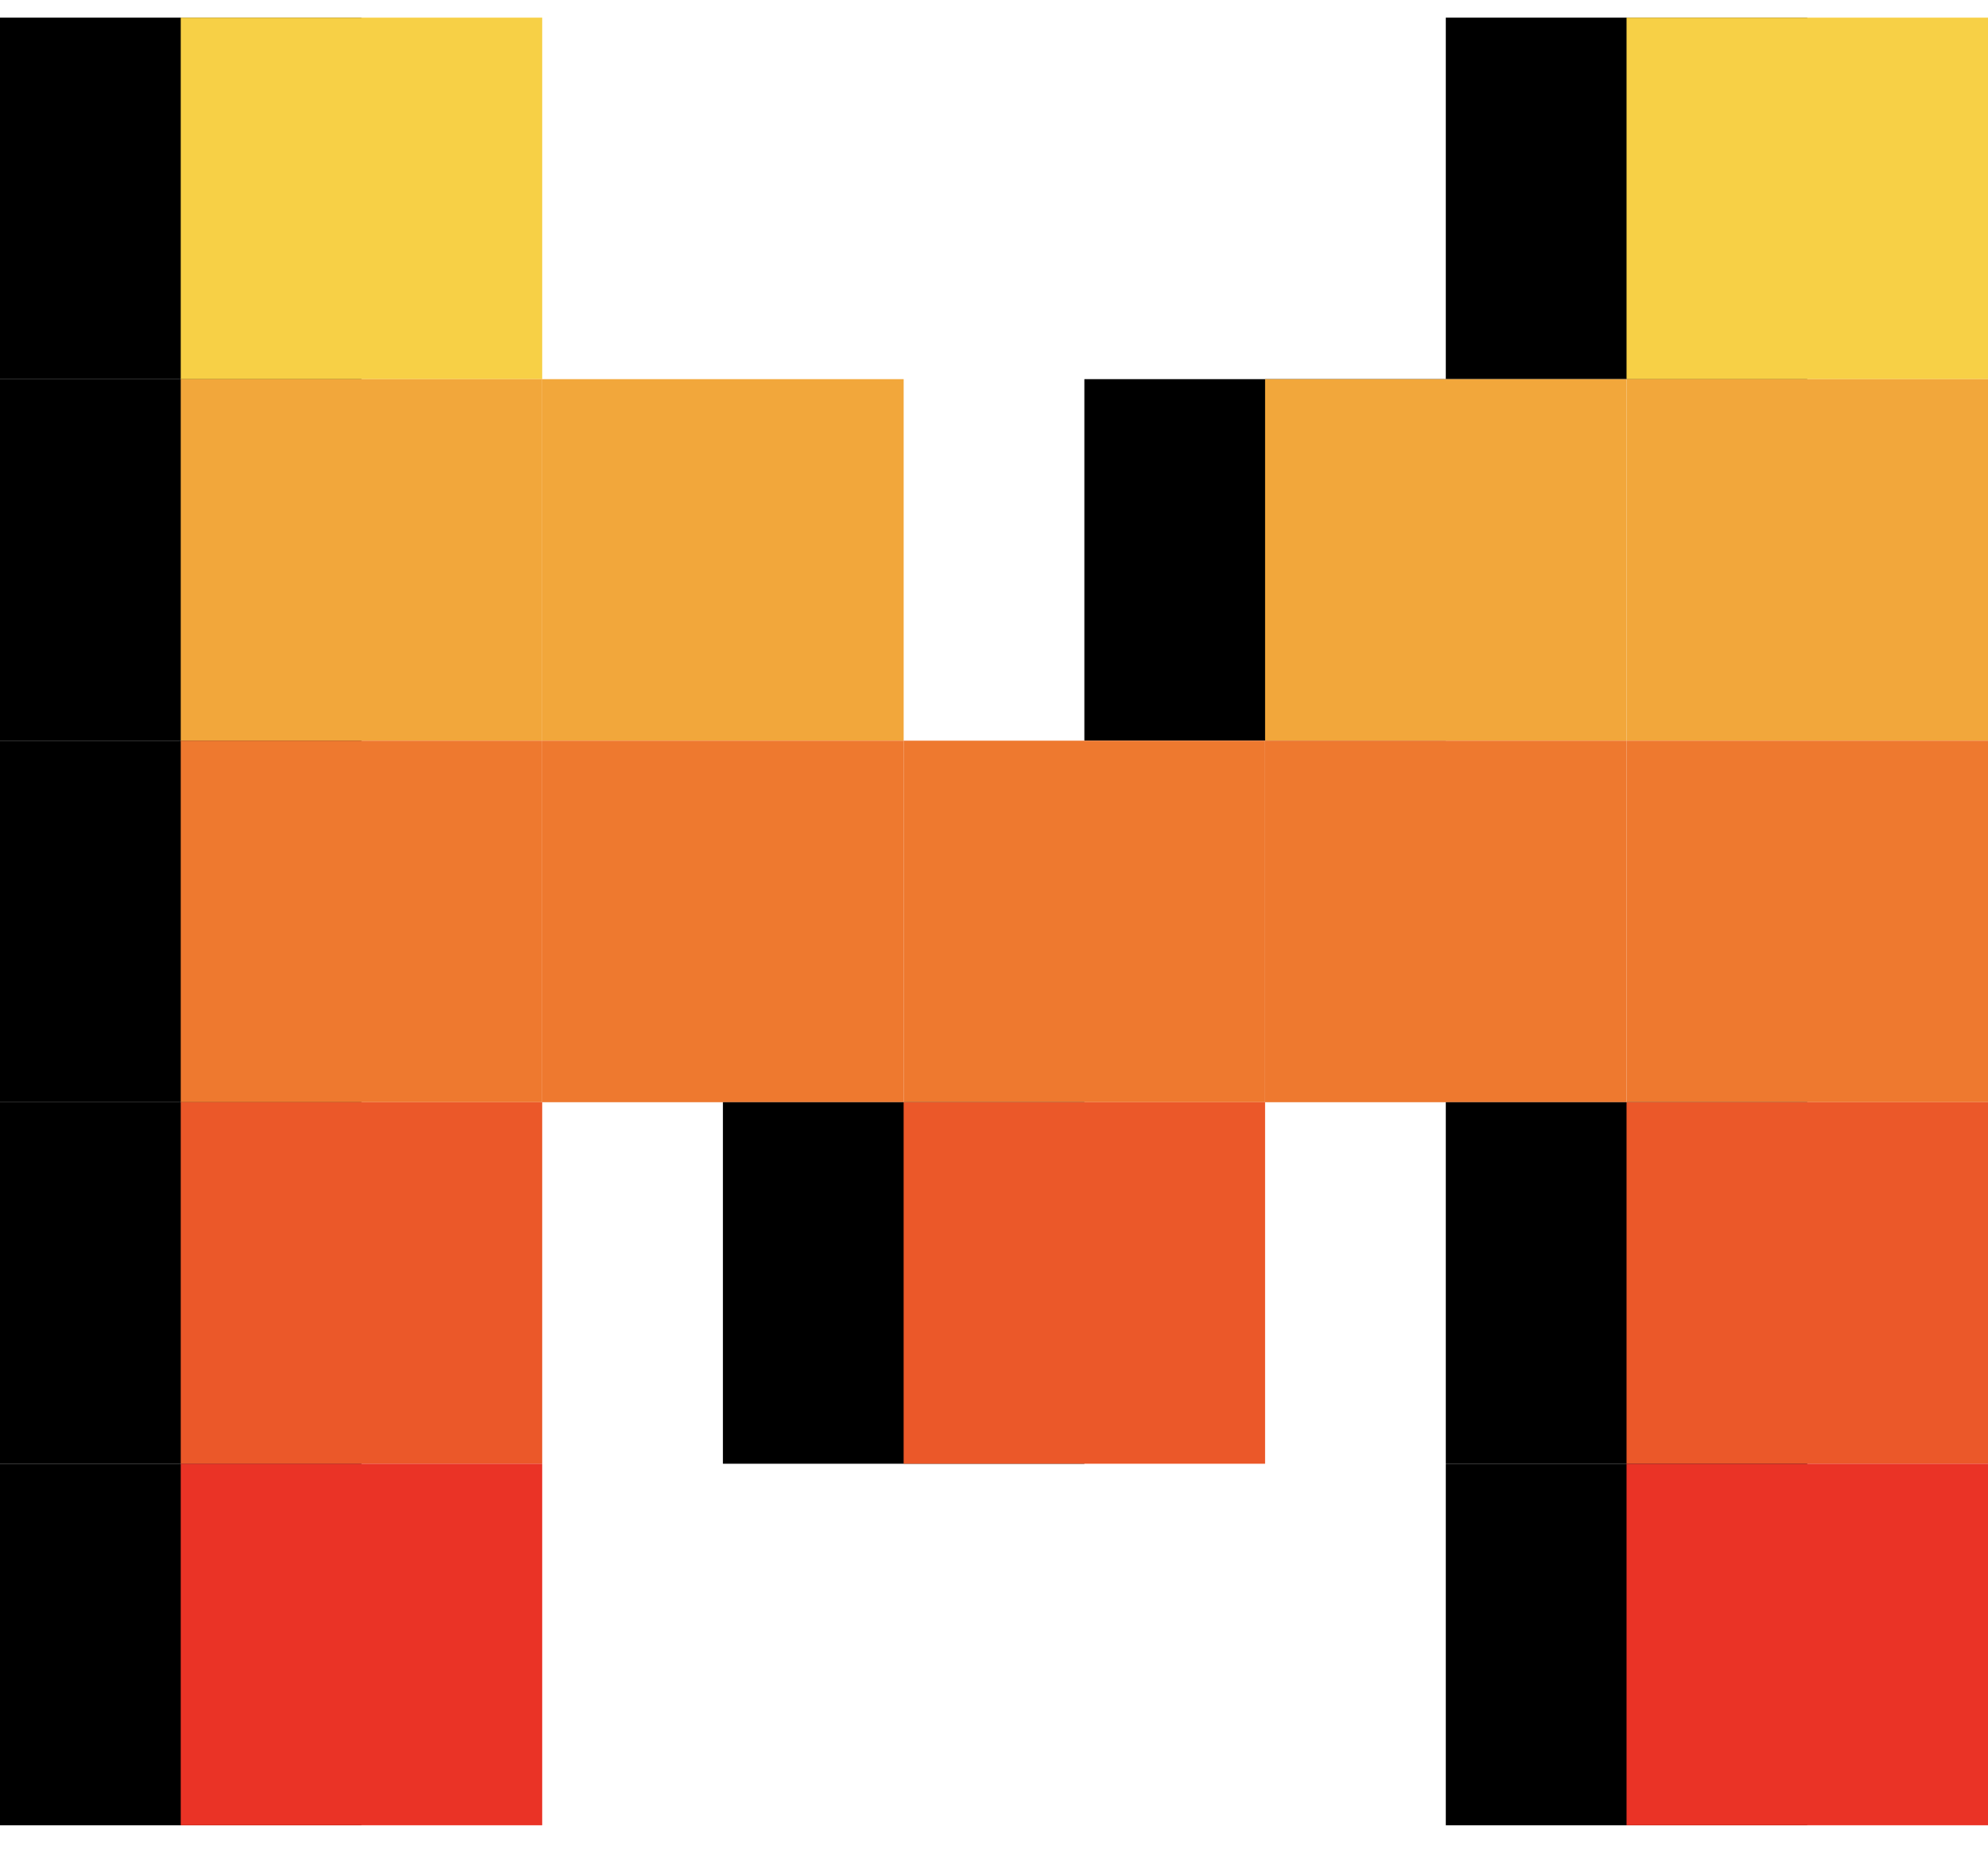 <svg width="72" height="67" viewBox="0 0 72 67" fill="none" xmlns="http://www.w3.org/2000/svg">
<path d="M65.454 0.639H52.363V13.73H65.454V0.639Z" fill="black"/>
<path d="M72 0.639H58.909V13.73H72V0.639Z" fill="#F7D046"/>
<path d="M13.091 0.639H0V13.73H13.091V0.639Z" fill="black"/>
<path d="M13.091 13.729H0V26.82H13.091V13.729Z" fill="black"/>
<path d="M13.091 26.82H0V39.911H13.091V26.82Z" fill="black"/>
<path d="M13.091 39.911H0V53.002H13.091V39.911Z" fill="black"/>
<path d="M13.091 53.002H0V66.093H13.091V53.002Z" fill="black"/>
<path d="M19.637 0.639H6.546V13.73H19.637V0.639Z" fill="#F7D046"/>
<path d="M72 13.729H58.909V26.82H72V13.729Z" fill="#F2A73B"/>
<path d="M19.637 13.729H6.546V26.82H19.637V13.729Z" fill="#F2A73B"/>
<path d="M52.363 13.729H39.273V26.82H52.363V13.729Z" fill="black"/>
<path d="M58.909 13.729H45.818V26.82H58.909V13.729Z" fill="#F2A73B"/>
<path d="M32.728 13.729H19.637V26.82H32.728V13.729Z" fill="#F2A73B"/>
<path d="M45.818 26.82H32.727V39.911H45.818V26.82Z" fill="#EE792F"/>
<path d="M58.909 26.82H45.818V39.911H58.909V26.82Z" fill="#EE792F"/>
<path d="M32.728 26.82H19.637V39.911H32.728V26.82Z" fill="#EE792F"/>
<path d="M39.273 39.911H26.182V53.002H39.273V39.911Z" fill="black"/>
<path d="M45.818 39.911H32.727V53.002H45.818V39.911Z" fill="#EB5829"/>
<path d="M72 26.82H58.909V39.911H72V26.82Z" fill="#EE792F"/>
<path d="M19.637 26.82H6.546V39.911H19.637V26.82Z" fill="#EE792F"/>
<path d="M65.454 39.911H52.363V53.002H65.454V39.911Z" fill="black"/>
<path d="M72 39.911H58.909V53.002H72V39.911Z" fill="#EB5829"/>
<path d="M65.454 53.002H52.363V66.093H65.454V53.002Z" fill="black"/>
<path d="M19.637 39.911H6.546V53.002H19.637V39.911Z" fill="#EB5829"/>
<path d="M72 53.002H58.909V66.093H72V53.002Z" fill="#EA3326"/>
<path d="M19.637 53.002H6.546V66.093H19.637V53.002Z" fill="#EA3326"/>
</svg>
